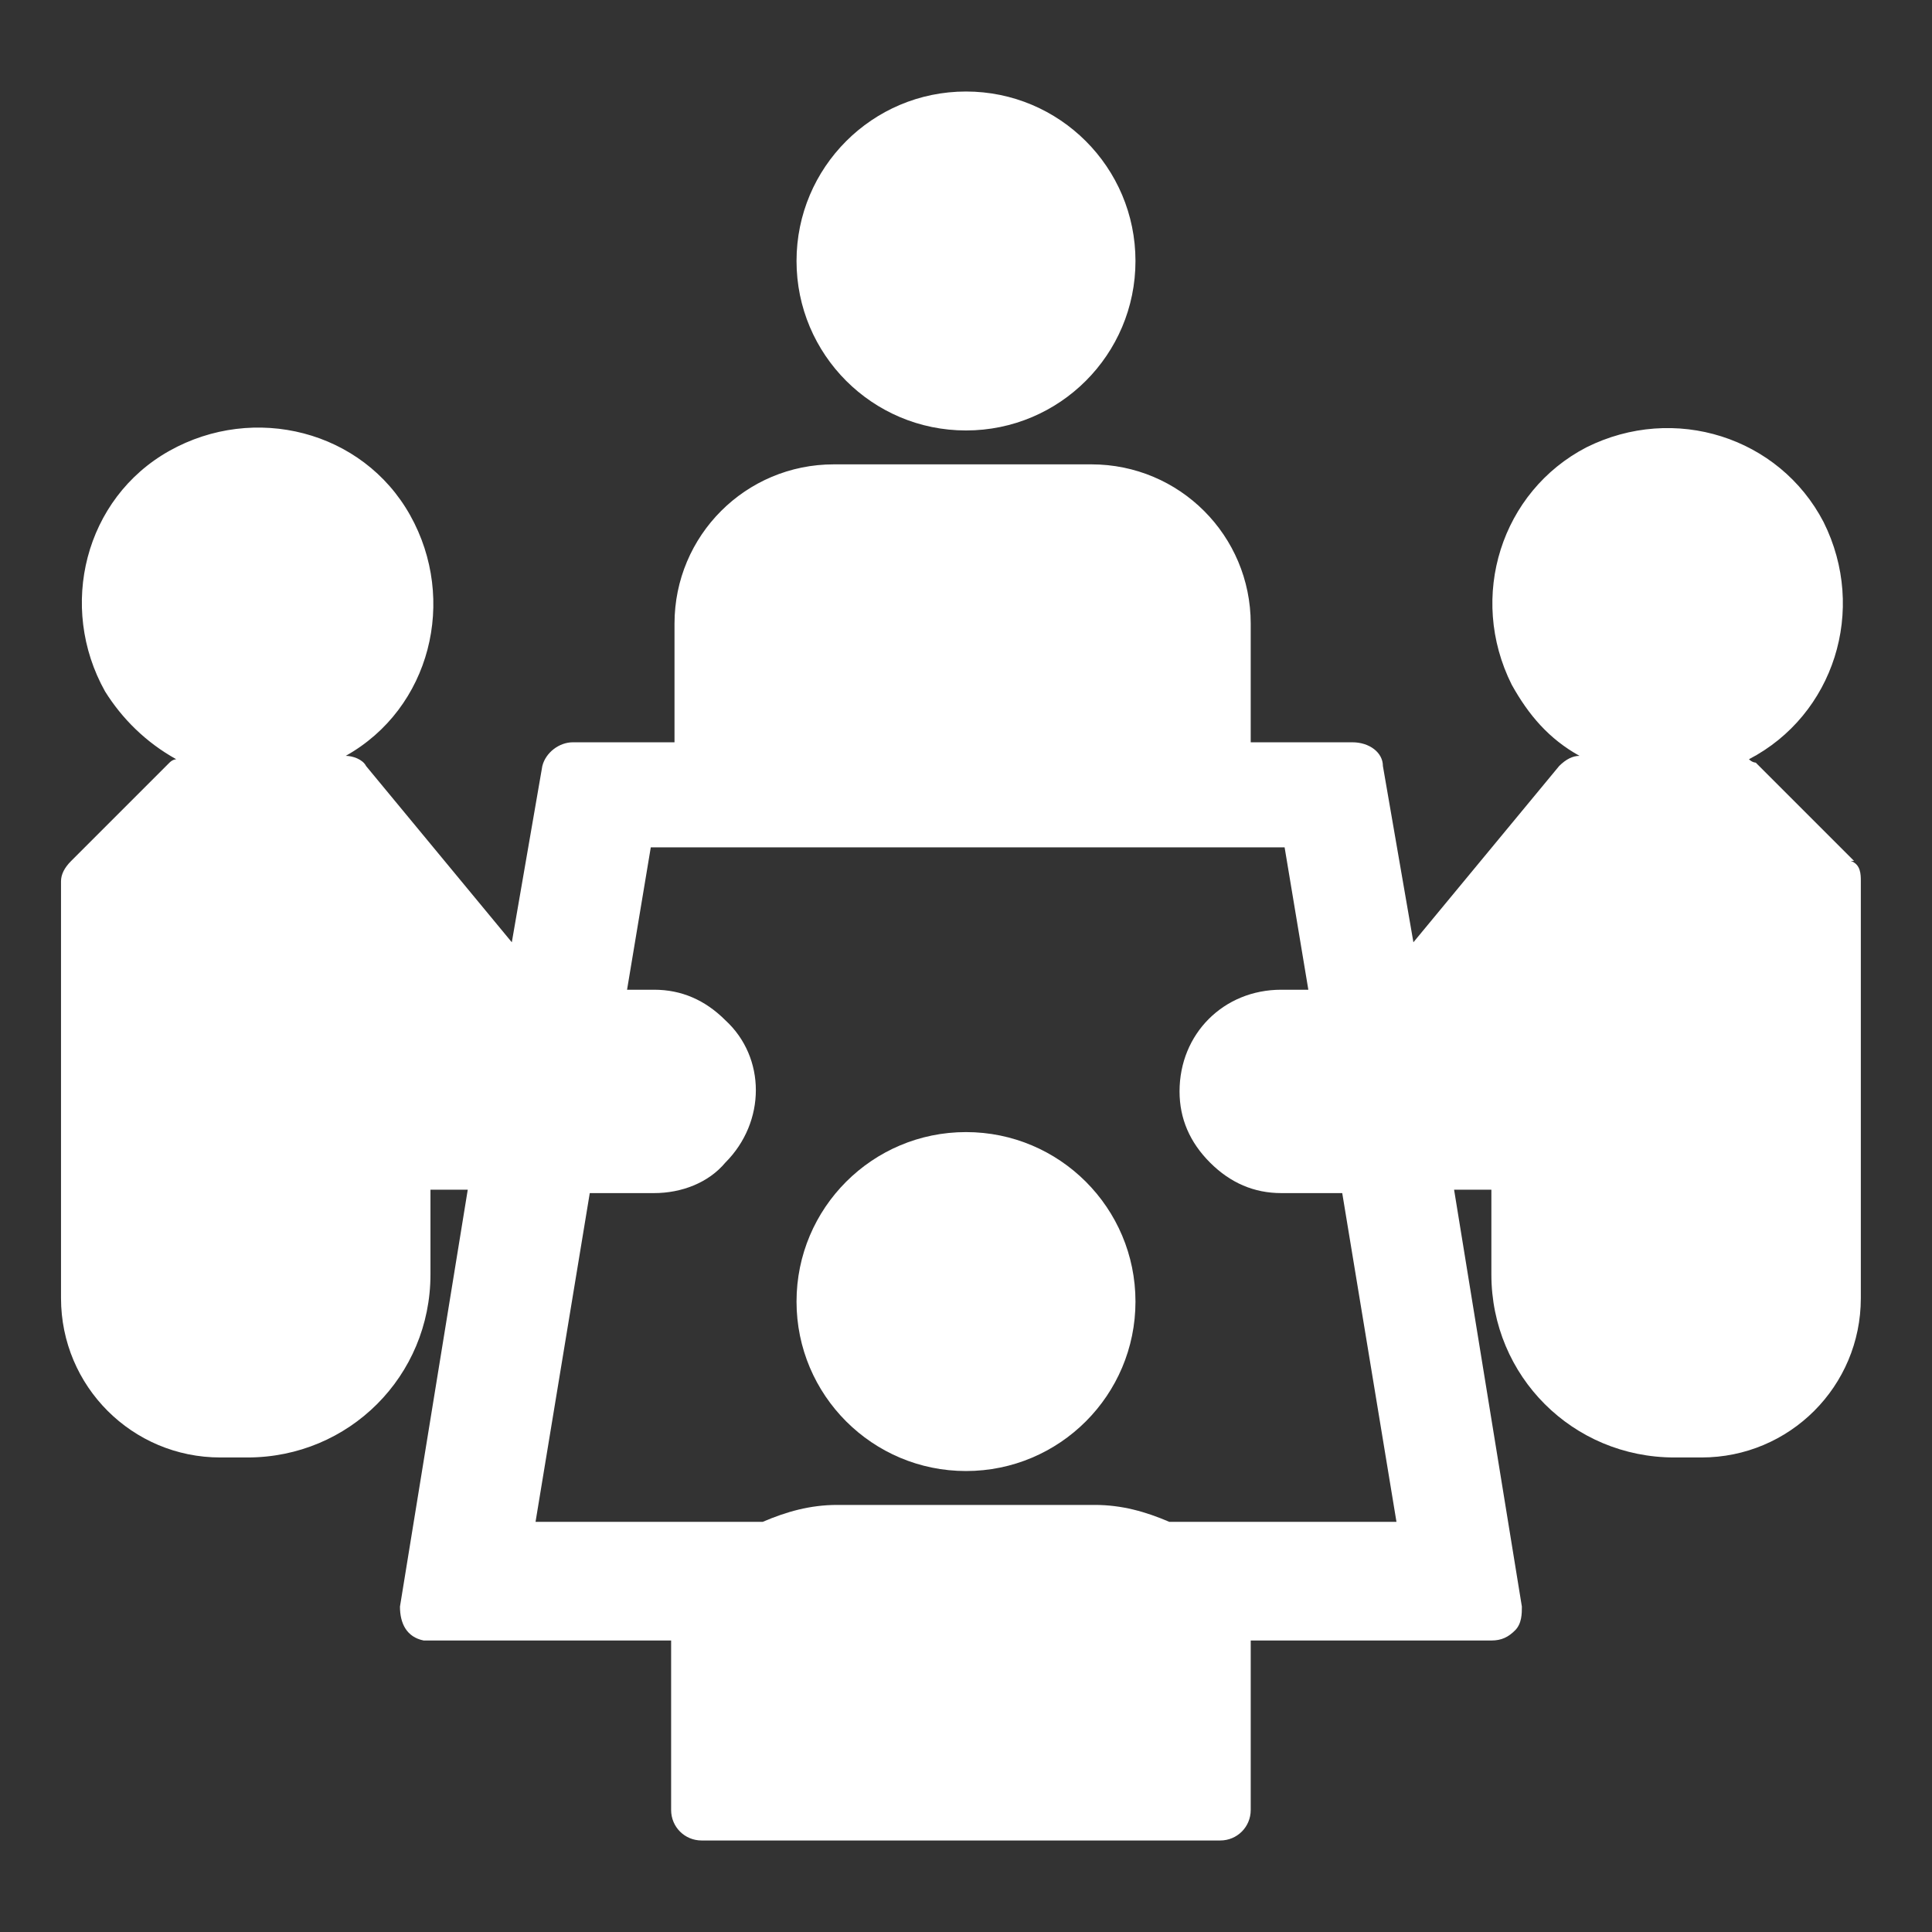 <?xml version="1.0" encoding="UTF-8"?>
<svg id="Layer_1" data-name="Layer 1" xmlns="http://www.w3.org/2000/svg" version="1.1" viewBox="0 0 57 57">
  <rect x="0" y="0" width="57" height="57" fill="#333333" stroke="none"/>
  <defs>
    <style>
      .cls-1 {
        fill: #fff;
        stroke-width: 0px;
      }
    </style>
  </defs>
  <path class="cls-1" d="M54.7,25.4l-2.9-2.9s-.1,0-.2-.1c2.5-1.3,3.5-4.4,2.2-7-1.3-2.5-4.4-3.5-7-2.2-2.5,1.3-3.5,4.4-2.2,7,.5.9,1.1,1.6,2,2.1-.2,0-.4.1-.6.3l-4.3,5.2-.9-5.2c0-.4-.4-.7-.9-.7h-3v-3.5c0-2.6-2.1-4.7-4.7-4.7h-7.6c-2.6,0-4.7,2.1-4.7,4.7v3.5h-3c-.4,0-.8.3-.9.7l-.9,5.2-4.3-5.2c-.1-.2-.4-.3-.6-.3,2.5-1.4,3.3-4.6,1.9-7.1-1.4-2.5-4.6-3.3-7.1-1.9-2.5,1.4-3.3,4.6-1.9,7.1.5.8,1.2,1.5,2.1,2,0,0-.1,0-.2.1l-2.9,2.9c-.2.2-.3.4-.3.6v12.3c0,2.6,2.1,4.7,4.7,4.7h.8c3,0,5.4-2.4,5.4-5.4v-2.5h1.1l-2,12.3c0,.5.2.9.7,1,0,0,.1,0,.2,0h7.1c0,.2,0,.4,0,.6v4.4c0,.5.4.9.9.9h15.3c.5,0,.9-.4.9-.9v-4.4c0-.2,0-.4,0-.6h7.1c.3,0,.5-.1.7-.3.2-.2.2-.5.2-.7l-2-12.3h1.1v2.5c0,3,2.4,5.4,5.4,5.4h.8c2.6,0,4.7-2.1,4.7-4.7v-12.3c0-.2,0-.5-.3-.6ZM22.5,44.9h-6.7l1.6-9.7h1.9c.8,0,1.6-.3,2.1-.9,1.2-1.2,1.2-3.1,0-4.2-.6-.6-1.3-.9-2.1-.9h-.8l.7-4.2h18.7l.7,4.2h-.8c-1.7,0-3,1.3-3,3,0,.8.3,1.5.9,2.1.6.6,1.3.9,2.1.9h1.8l1.6,9.7h-6.7c-.7-.3-1.4-.5-2.2-.5h-7.6c-.8,0-1.5.2-2.2.5Z"/>
  <circle class="cls-1" cx="28.5" cy="7.7" r="5"/>
  <circle class="cls-1" cx="28.5" cy="38.4" r="5"/>
</svg>